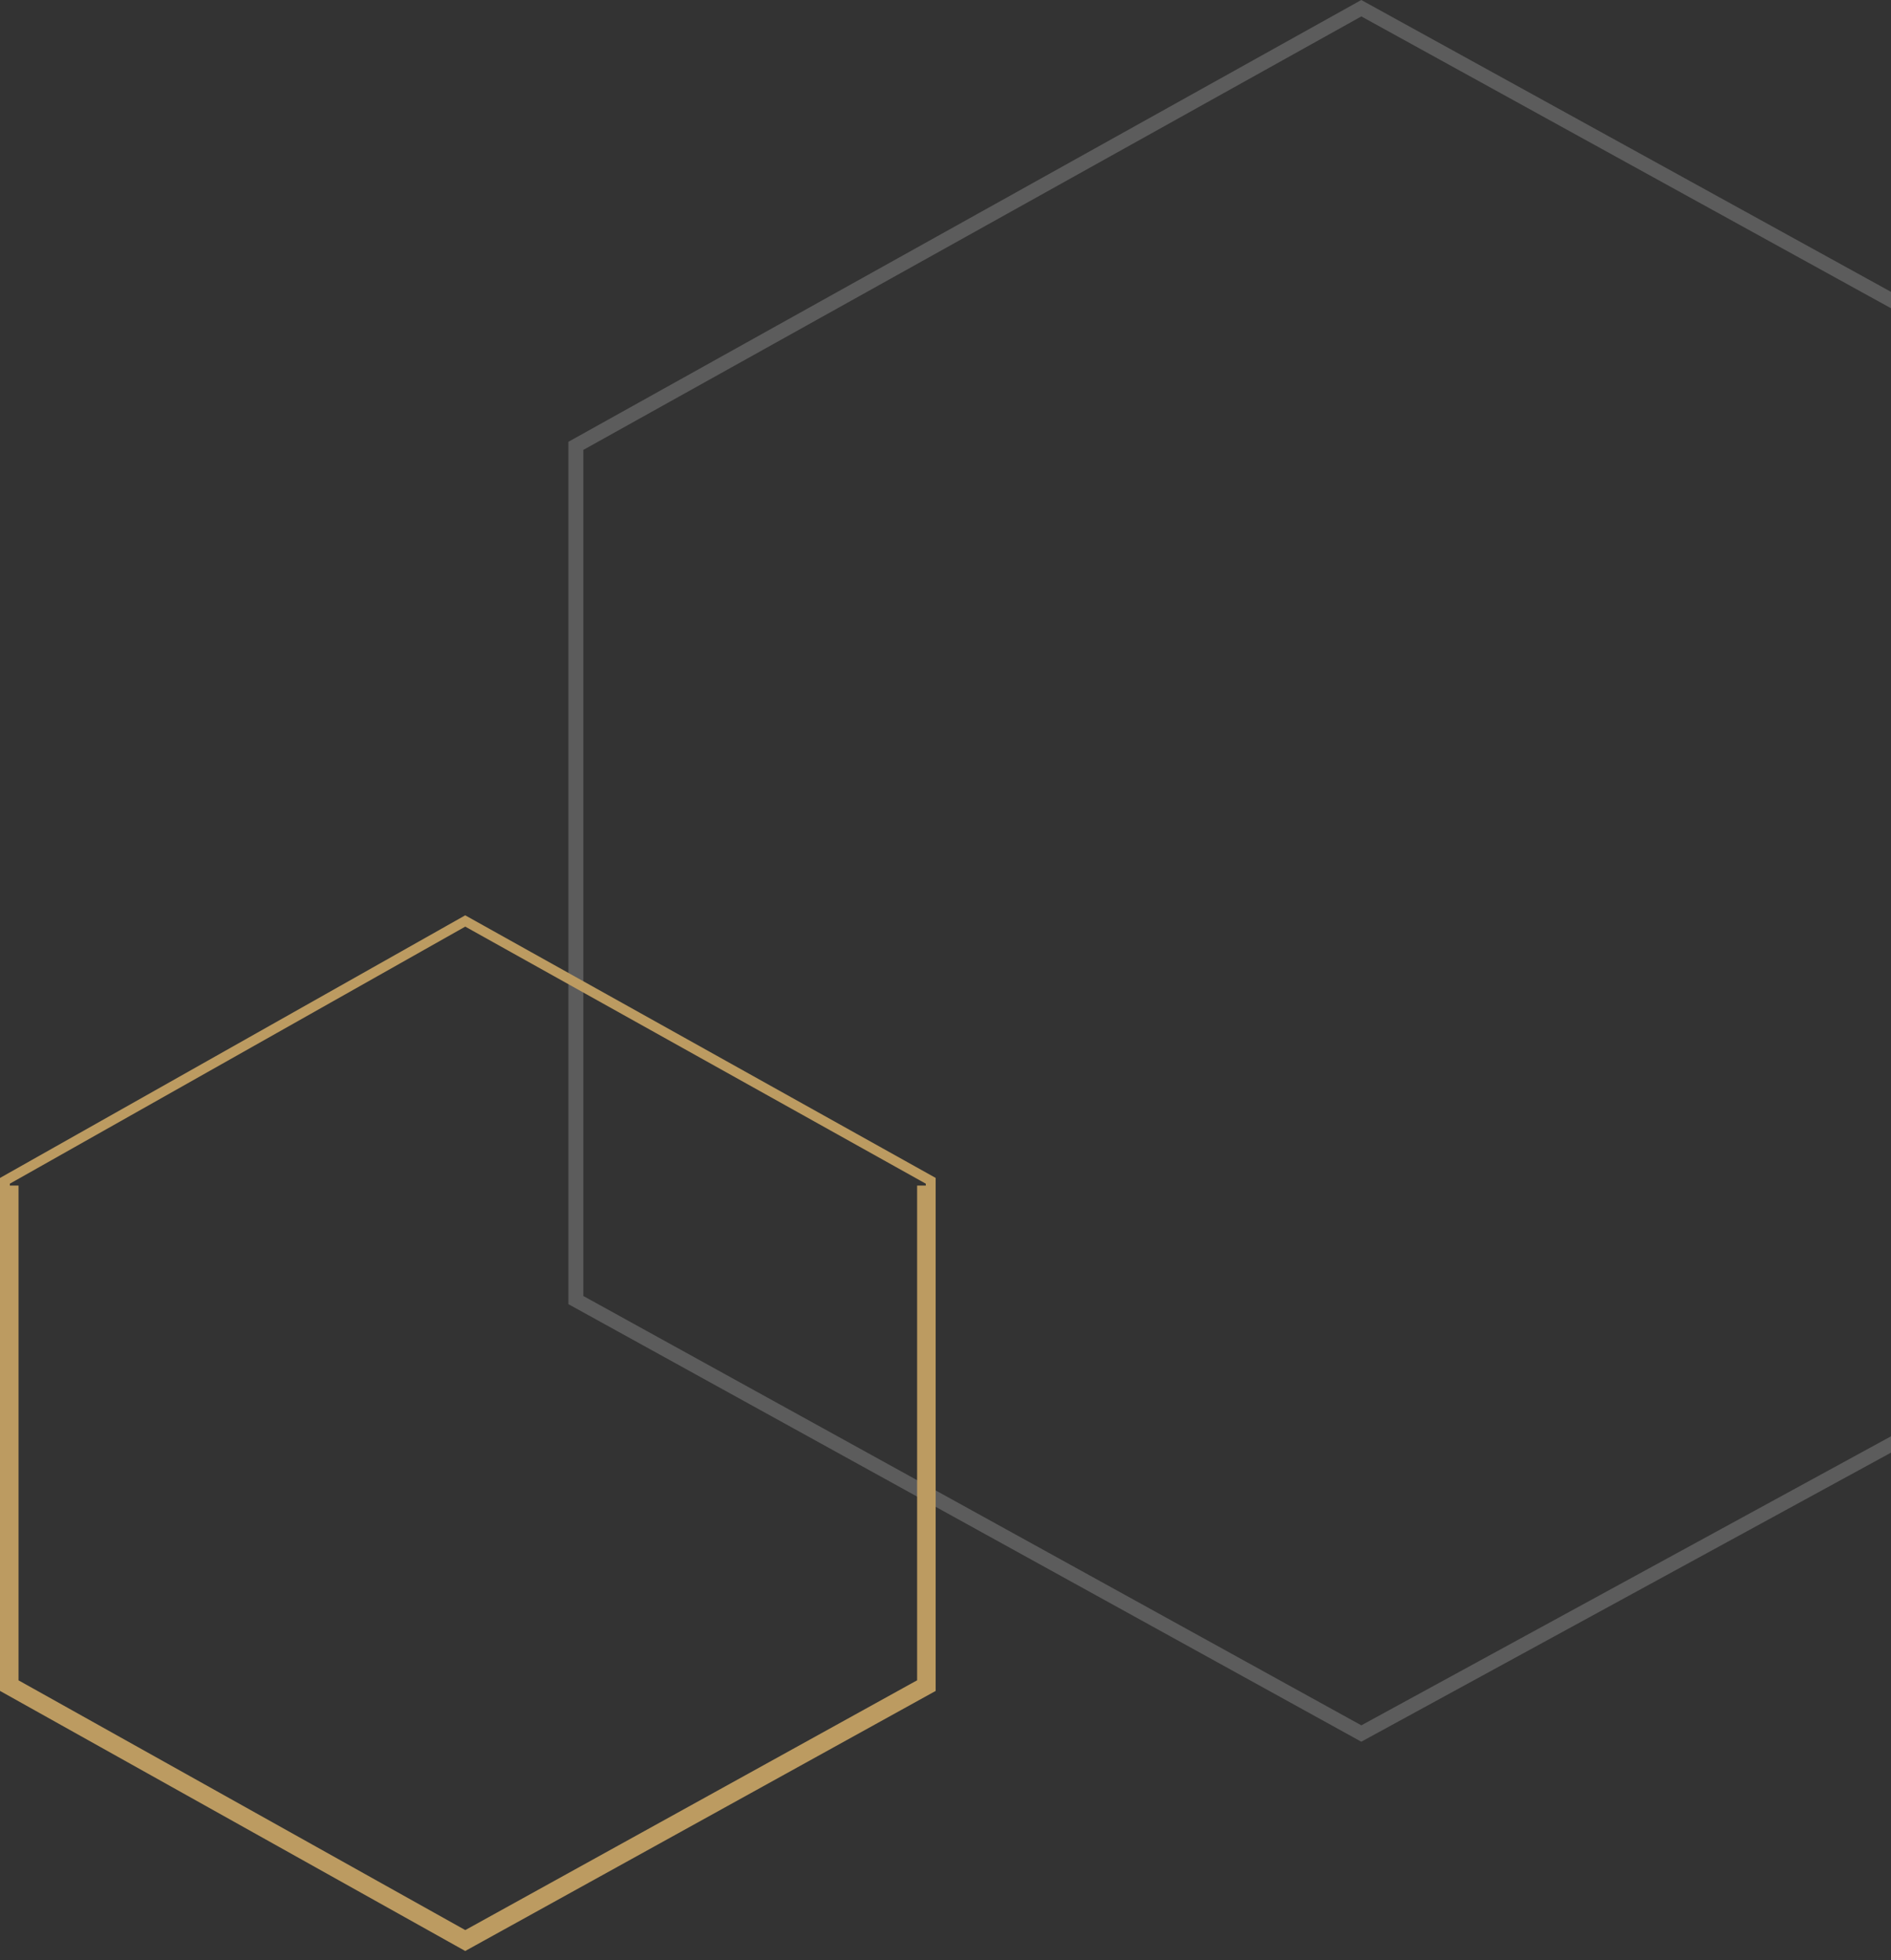 <svg xmlns="http://www.w3.org/2000/svg" width="192" height="199" viewBox="0 0 192 199" fill="none"><rect x="0" y="0" width="192" height="199" fill="#333333" stroke="none"/><path d="M219.627 44.851V132.407L138.217 176.827L57.712 132.405V44.853L138.217 0L219.627 44.851ZM59.23 45.676V131.577L138.221 175.164L218.109 131.575V45.679L138.221 1.667L59.23 45.676Z" fill="white" fill-opacity="0.2"></path><path d="M1.381 120.366V170.889L47.24 196.524L93.619 170.887V120.368M94.5 119.881V171.377L47.237 197.502L0.5 171.375V119.882L47.237 93.502L94.5 119.881Z" stroke="#BC9B61"></path></svg>